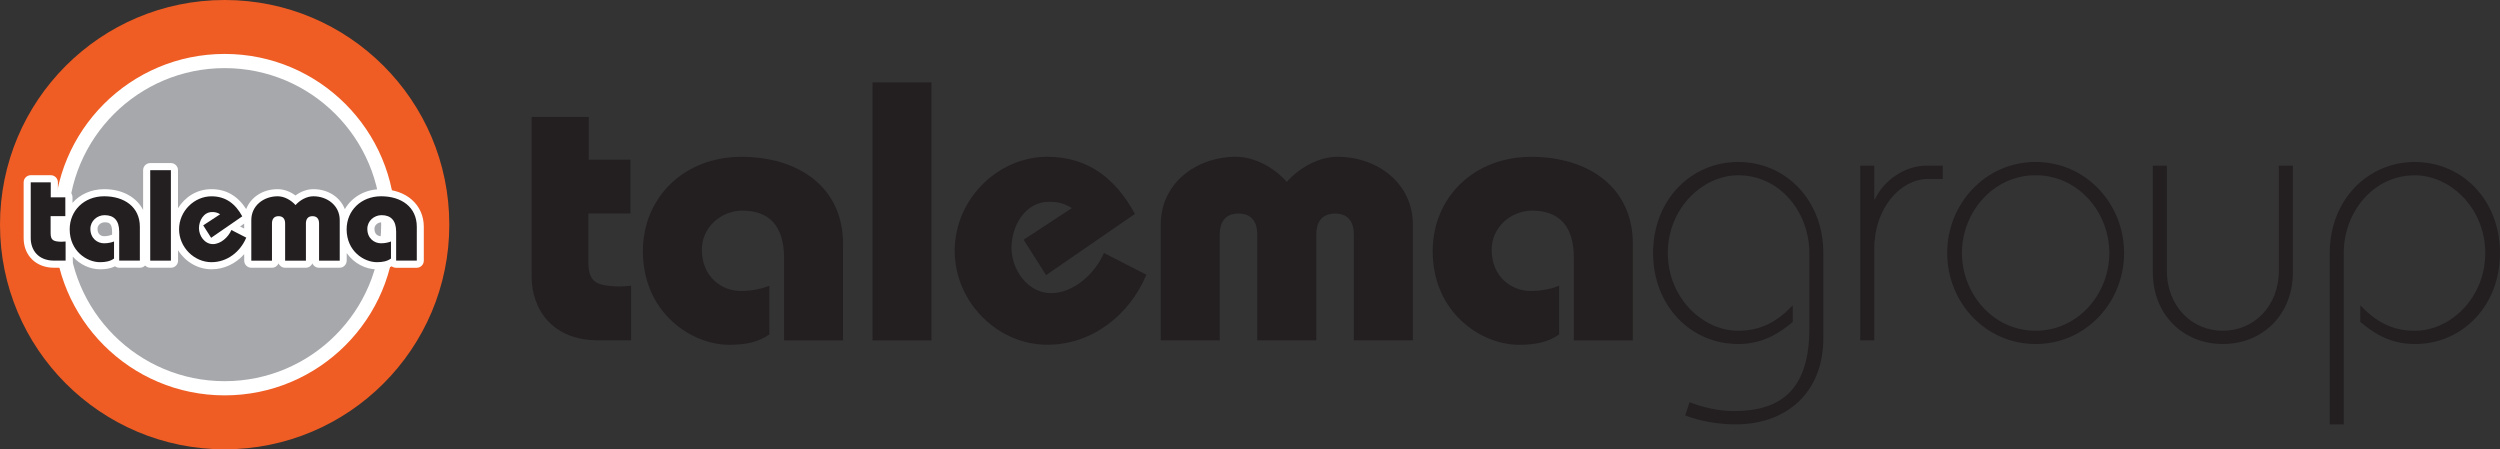 <?xml version="1.0" encoding="UTF-8"?>
<svg id="Layer_1" data-name="Layer 1" xmlns="http://www.w3.org/2000/svg" viewBox="0 0 745.38 133.96">
  <rect x="0" y="0" width="745.38" height="133.96" fill="#333333" stroke="none"/>
  <defs>
    <style>
      .cls-1 {
        fill: #231f20;
      }

      .cls-2 {
        fill: #fff;
      }

      .cls-3 {
        fill: #ef5d24;
      }

      .cls-4 {
        fill: #a6a8ab;
      }
    </style>
  </defs>
  <g>
    <path class="cls-1" d="M187.95,47.63v16.04h-12.53v14.28c0,6.15,2.2,7.25,9.01,7.47,1.21,0,2.53-.11,3.74-.22v16.26h-9.89c-13.41,0-19.78-9.01-19.78-19.12v-47.47h17.03v12.75h12.42Z"/>
    <path class="cls-1" d="M233.77,101.47v-24.61c0-9.45-4.39-14.06-12.42-14.06-6.37,0-12.09,4.94-12.09,11.65,0,8.13,5.93,12.31,11.65,12.31,3.52,0,6.48-.77,8.46-1.54v14.5c-3.3,2.31-7.03,3.08-11.98,3.08-11.21,0-25.71-9.56-25.71-27.91,0-16.04,12.31-28.13,29.34-28.13s30.33,9.01,30.33,25.93v28.79h-17.58Z"/>
    <path class="cls-1" d="M260.14,101.47V24.56h17.58v76.92h-17.58Z"/>
    <path class="cls-1" d="M311.9,82.03l-6.7-10.55,14.39-9.45c-2.64-1.65-4.72-1.87-6.81-1.87-7.25,0-11.21,7.36-11.21,13.74s4.72,13.51,11.87,13.51c6.59,0,13.08-5.82,15.71-11.98l12.64,6.48c-5.05,12.09-16.26,20.88-29.56,20.88-14.72,0-27.58-12.64-27.58-28.02s12.86-28.02,27.58-28.02c12.31,0,20.44,6.59,26.15,17.03l-26.48,18.24Z"/>
    <path class="cls-1" d="M374.86,101.47v-31.65c0-3.3-1.43-6.15-5.6-6.15s-5.6,2.86-5.6,6.15v31.65h-17.58v-34.5c0-12.42,10.66-20.22,22.42-20.22,5.6,0,11.32,3.19,15.16,7.47,3.85-4.29,9.56-7.47,15.16-7.47,11.76,0,22.42,7.8,22.42,20.22v34.5h-17.58v-31.65c0-3.3-1.43-6.15-5.6-6.15s-5.6,2.86-5.6,6.15v31.65h-17.58Z"/>
    <path class="cls-1" d="M469.25,101.47v-24.61c0-9.45-4.39-14.06-12.42-14.06-6.37,0-12.09,4.94-12.09,11.65,0,8.13,5.93,12.31,11.65,12.31,3.52,0,6.48-.77,8.46-1.54v14.5c-3.3,2.31-7.03,3.08-11.98,3.08-11.21,0-25.71-9.56-25.71-27.91,0-16.04,12.31-28.13,29.34-28.13s30.33,9.01,30.33,25.93v28.79h-17.58Z"/>
    <path class="cls-1" d="M503.75,119.93c3.96,1.54,8.79,2.64,13.18,2.64,14.06,0,22.53-6.37,22.53-24.61v-22.52c0-12.09-8.68-23.18-21.21-23.18-10.55,0-20.99,9.78-20.99,23.18s10.44,23.18,20.99,23.18c6.92,0,11.76-2.86,16.26-7.58v4.94c-3.19,2.64-8.24,6.59-16.26,6.59-14.17,0-25.38-11.43-25.38-27.14s11.21-27.14,25.38-27.14,25.38,11.43,25.38,27.14v25.38c0,16.26-10.99,25.71-26.15,25.71-5.16,0-10.22-.88-15.05-2.64l1.32-3.96Z"/>
    <path class="cls-1" d="M554.63,101.47v-52.08h4.18v10h.22c2.42-5.27,8.57-10,15.38-10h4.83v3.96h-4.39c-8.13,0-16.04,8.57-16.04,20.88v27.25h-4.18Z"/>
    <path class="cls-1" d="M633.3,75.43c0,14.72-11.43,27.14-26.37,27.14s-26.37-12.42-26.37-27.14,11.43-27.14,26.37-27.14,26.37,12.42,26.37,27.14ZM584.95,75.43c0,12.09,9.23,23.18,21.98,23.18s21.98-11.1,21.98-23.18-9.23-23.18-21.98-23.18-21.98,11.1-21.98,23.18Z"/>
    <path class="cls-1" d="M646.05,49.39v31.21c0,10.88,7.58,18.02,16.7,18.02s16.7-7.14,16.7-18.02v-31.21h4.18v31.75c0,12.86-9.23,21.43-20.88,21.43s-20.88-8.57-20.88-21.43v-31.75h4.18Z"/>
    <path class="cls-1" d="M694.62,126.53v-51.09c0-15.71,11.21-27.14,25.38-27.14s25.38,11.43,25.38,27.14-11.21,27.14-25.38,27.14c-8.02,0-13.08-3.96-16.26-6.59v-4.94c4.5,4.72,9.34,7.58,16.26,7.58,10.55,0,20.99-9.78,20.99-23.18s-10.44-23.18-20.99-23.18c-12.53,0-21.21,11.1-21.21,23.18v51.09h-4.18Z"/>
  </g>
  <circle class="cls-2" cx="67.32" cy="66.98" r="59.08"/>
  <g>
    <circle class="cls-2" cx="66.98" cy="66.98" r="54.97"/>
    <circle class="cls-4" cx="66.98" cy="66.98" r="46.67"/>
    <path class="cls-3" d="M66.98,0C29.99,0,0,29.99,0,66.98s29.99,66.98,66.98,66.98,66.98-29.99,66.98-66.98S103.98,0,66.98,0ZM66.98,117.88c-28.11,0-50.9-22.79-50.9-50.9s22.79-50.9,50.9-50.9,50.9,22.79,50.9,50.9-22.79,50.9-50.9,50.9Z"/>
    <path class="cls-2" d="M113.64,56.4c-4.77,0-8.75,2.35-10.83,5.97-1.36-3.56-4.95-5.97-9.39-5.97-1.82,0-3.7.68-5.32,1.88-1.62-1.2-3.5-1.88-5.32-1.88-4.43,0-8.01,2.4-9.38,5.94-2.53-3.94-6-5.94-10.35-5.94s-7.87,2.3-9.98,5.68v-11.34c0-1.17-.95-2.12-2.12-2.12h-6.16c-1.17,0-2.12.95-2.12,2.12v11.87c-1.94-3.81-6.18-6.21-11.59-6.21-3.88,0-7.23,1.55-9.47,4.08v-1.65c0-1.17-.95-2.12-2.12-2.12h-2.23v-2.35c0-1.17-.95-2.12-2.12-2.12h-5.97c-1.17,0-2.12.95-2.12,2.12v16.64c0,5.2,3.72,8.83,9.06,8.83h3.47c1.17,0,2.12-.95,2.12-2.12v-1.19c2.17,2.42,5.21,3.77,8.13,3.77,1.28,0,2.89-.11,4.46-.89.36.27.8.43,1.28.43h6.16c.61,0,1.15-.26,1.54-.67.39.41.93.67,1.54.67h6.16c1.17,0,2.12-.95,2.12-2.12v-3.1c2.11,3.38,5.83,5.68,9.98,5.68,3.73,0,7.23-1.68,9.74-4.51v1.93c0,1.17.95,2.12,2.12,2.12h6.16c.89,0,1.65-.55,1.96-1.32.32.77,1.08,1.32,1.96,1.32h6.16c.89,0,1.65-.55,1.96-1.32.32.77,1.08,1.32,1.96,1.32h6.16c1.17,0,2.12-.95,2.12-2.12v-2.25c2.17,3.09,5.65,4.84,8.97,4.84,1.28,0,2.89-.11,4.46-.89.36.27.8.43,1.28.43h6.16c1.17,0,2.12-.95,2.12-2.12v-10.09c0-6.6-5.25-11.21-12.75-11.21ZM17.21,69.47v-2.89h1.59c-.08.59-.13,1.19-.13,1.81,0,.53.03,1.05.09,1.56-.17.01-.33.02-.48.02-.54-.02-.86-.05-1.05-.08,0-.1-.02-.23-.02-.41ZM33.42,69.97c-.06.02-.13.04-.19.06-.38.15-1.17.4-2.2.4-.2,0-1.96-.06-1.96-2.19,0-1.21,1.1-1.96,2.12-1.96,1.22,0,2.23.21,2.23,2.81v.89ZM115.99,69.97c-.06.02-.13.04-.19.06-.38.15-1.17.4-2.2.4-.2,0-1.96-.06-1.96-2.19,0-1.21,1.1-1.96,2.12-1.96,1.22,0,2.23.21,2.23,2.81v.89ZM71.57,67.52l1.23-.85v1.48l-1.23-.63Z"/>
    <g>
      <path class="cls-1" d="M19.48,58.83v5.62h-4.39v5.01c0,2.16.77,2.54,3.16,2.62.42,0,.89-.04,1.31-.08v5.7h-3.47c-4.7,0-6.93-3.16-6.93-6.7v-16.64h5.97v4.47h4.35Z"/>
      <path class="cls-1" d="M35.54,77.71v-8.63c0-3.31-1.54-4.93-4.35-4.93-2.23,0-4.24,1.73-4.24,4.08,0,2.85,2.08,4.31,4.08,4.31,1.23,0,2.27-.27,2.97-.54v5.09c-1.16.81-2.47,1.08-4.2,1.08-3.93,0-9.02-3.35-9.02-9.79,0-5.62,4.32-9.86,10.29-9.86s10.63,3.16,10.63,9.09v10.09h-6.16Z"/>
      <path class="cls-1" d="M44.79,77.71v-26.97h6.16v26.97h-6.16Z"/>
      <path class="cls-1" d="M62.94,70.89l-2.35-3.7,5.05-3.31c-.92-.58-1.66-.66-2.39-.66-2.54,0-3.93,2.58-3.93,4.82s1.66,4.74,4.16,4.74c2.31,0,4.58-2.04,5.51-4.2l4.43,2.27c-1.77,4.24-5.7,7.32-10.36,7.32-5.16,0-9.67-4.43-9.67-9.82s4.51-9.82,9.67-9.82c4.31,0,7.17,2.31,9.17,5.97l-9.28,6.4Z"/>
      <path class="cls-1" d="M85.01,77.71v-11.1c0-1.16-.5-2.16-1.96-2.16s-1.96,1-1.96,2.16v11.1h-6.16v-12.1c0-4.35,3.74-7.09,7.86-7.09,1.96,0,3.97,1.12,5.32,2.62,1.35-1.5,3.35-2.62,5.32-2.62,4.12,0,7.86,2.74,7.86,7.09v12.1h-6.16v-11.1c0-1.16-.5-2.16-1.96-2.16s-1.96,1-1.96,2.16v11.1h-6.16Z"/>
      <path class="cls-1" d="M118.11,77.71v-8.63c0-3.31-1.54-4.93-4.35-4.93-2.23,0-4.24,1.73-4.24,4.08,0,2.85,2.08,4.31,4.08,4.31,1.23,0,2.27-.27,2.97-.54v5.09c-1.16.81-2.47,1.08-4.2,1.08-3.93,0-9.02-3.35-9.02-9.79,0-5.62,4.32-9.86,10.29-9.86s10.63,3.16,10.63,9.09v10.09h-6.16Z"/>
    </g>
  </g>
</svg>